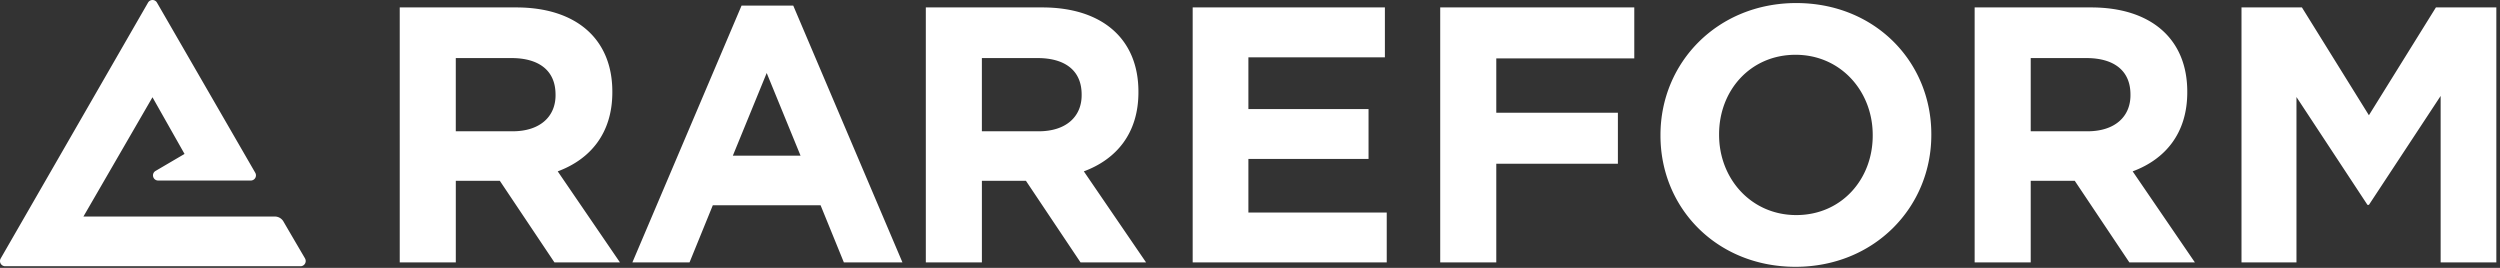 <svg xmlns="http://www.w3.org/2000/svg" width="140" height="15" viewBox="0 0 140 15">
    <rect x="0" y="0" width="140" height="15" fill="#333333" stroke="none"/>
    <g fill="#fff" fill-rule="evenodd">
        <path d="M31.11 5.292c0-1.347-.937-2.04-2.466-2.04h-3.12v4.1h3.18c1.53 0 2.407-.816 2.407-2.02v-.04zm-.06 9.404l-3.059-4.57h-2.466v4.57h-3.14V.416h6.524c3.364 0 5.382 1.774 5.382 4.712v.041c0 2.305-1.244 3.754-3.058 4.427l3.486 5.1h-3.67zM42.935 4.088l-1.896 4.63h3.792l-1.896-4.63zm4.322 10.608l-1.305-3.203h-6.034l-1.305 3.203h-3.2L41.527.314h2.895l6.116 14.382h-3.282zM60.572 5.292c0-1.347-.938-2.04-2.467-2.04h-3.12v4.1h3.181c1.53 0 2.406-.816 2.406-2.02v-.04zm-.061 9.404l-3.058-4.57h-2.467v4.57h-3.14V.416h6.524c3.364 0 5.382 1.774 5.382 4.712v.041c0 2.305-1.243 3.754-3.057 4.427l3.486 5.1h-3.67zM66.79 14.696V.416h10.764V3.21H69.91v2.897h6.728v2.795h-6.728v3h7.747v2.794zM83.792 3.272v3.04h6.81v2.856h-6.81v5.528h-3.14V.416H91.52v2.856zM104.872 7.556c0-2.448-1.794-4.488-4.322-4.488s-4.281 2-4.281 4.447v.041c0 2.448 1.794 4.488 4.322 4.488s4.281-2 4.281-4.447v-.041zm-4.322 7.385c-4.403 0-7.563-3.284-7.563-7.344v-.041c0-4.06 3.2-7.385 7.604-7.385s7.563 3.285 7.563 7.344v.041c0 4.06-3.2 7.385-7.604 7.385zM119.306 5.292c0-1.347-.938-2.04-2.467-2.04h-3.119v4.1h3.18c1.53 0 2.406-.816 2.406-2.02v-.04zm-.061 9.404l-3.058-4.57h-2.467v4.57h-3.14V.416h6.524c3.364 0 5.383 1.774 5.383 4.712v.041c0 2.305-1.244 3.754-3.058 4.427l3.486 5.1h-3.67zM136.676 14.696V5.373l-4.017 6.1h-.081l-3.976-6.039v9.262h-3.078V.416h3.384l3.751 6.038 3.752-6.038h3.384v14.28zM17.081 14.47c-.216-.367-.88-1.5-1.209-2.068a.557.557 0 0 0-.48-.276c-3.18.003-9.179 0-10.72 0l3.867-6.68 1.795 3.174-1.623.952a.285.285 0 0 0-.133.325.286.286 0 0 0 .278.213h5.19a.29.29 0 0 0 .25-.433L8.789.144A.288.288 0 0 0 8.541 0a.29.29 0 0 0-.25.145L.038 14.475a.29.29 0 0 0 .25.434h16.54a.292.292 0 0 0 .252-.439"/>
    </g>
</svg>
